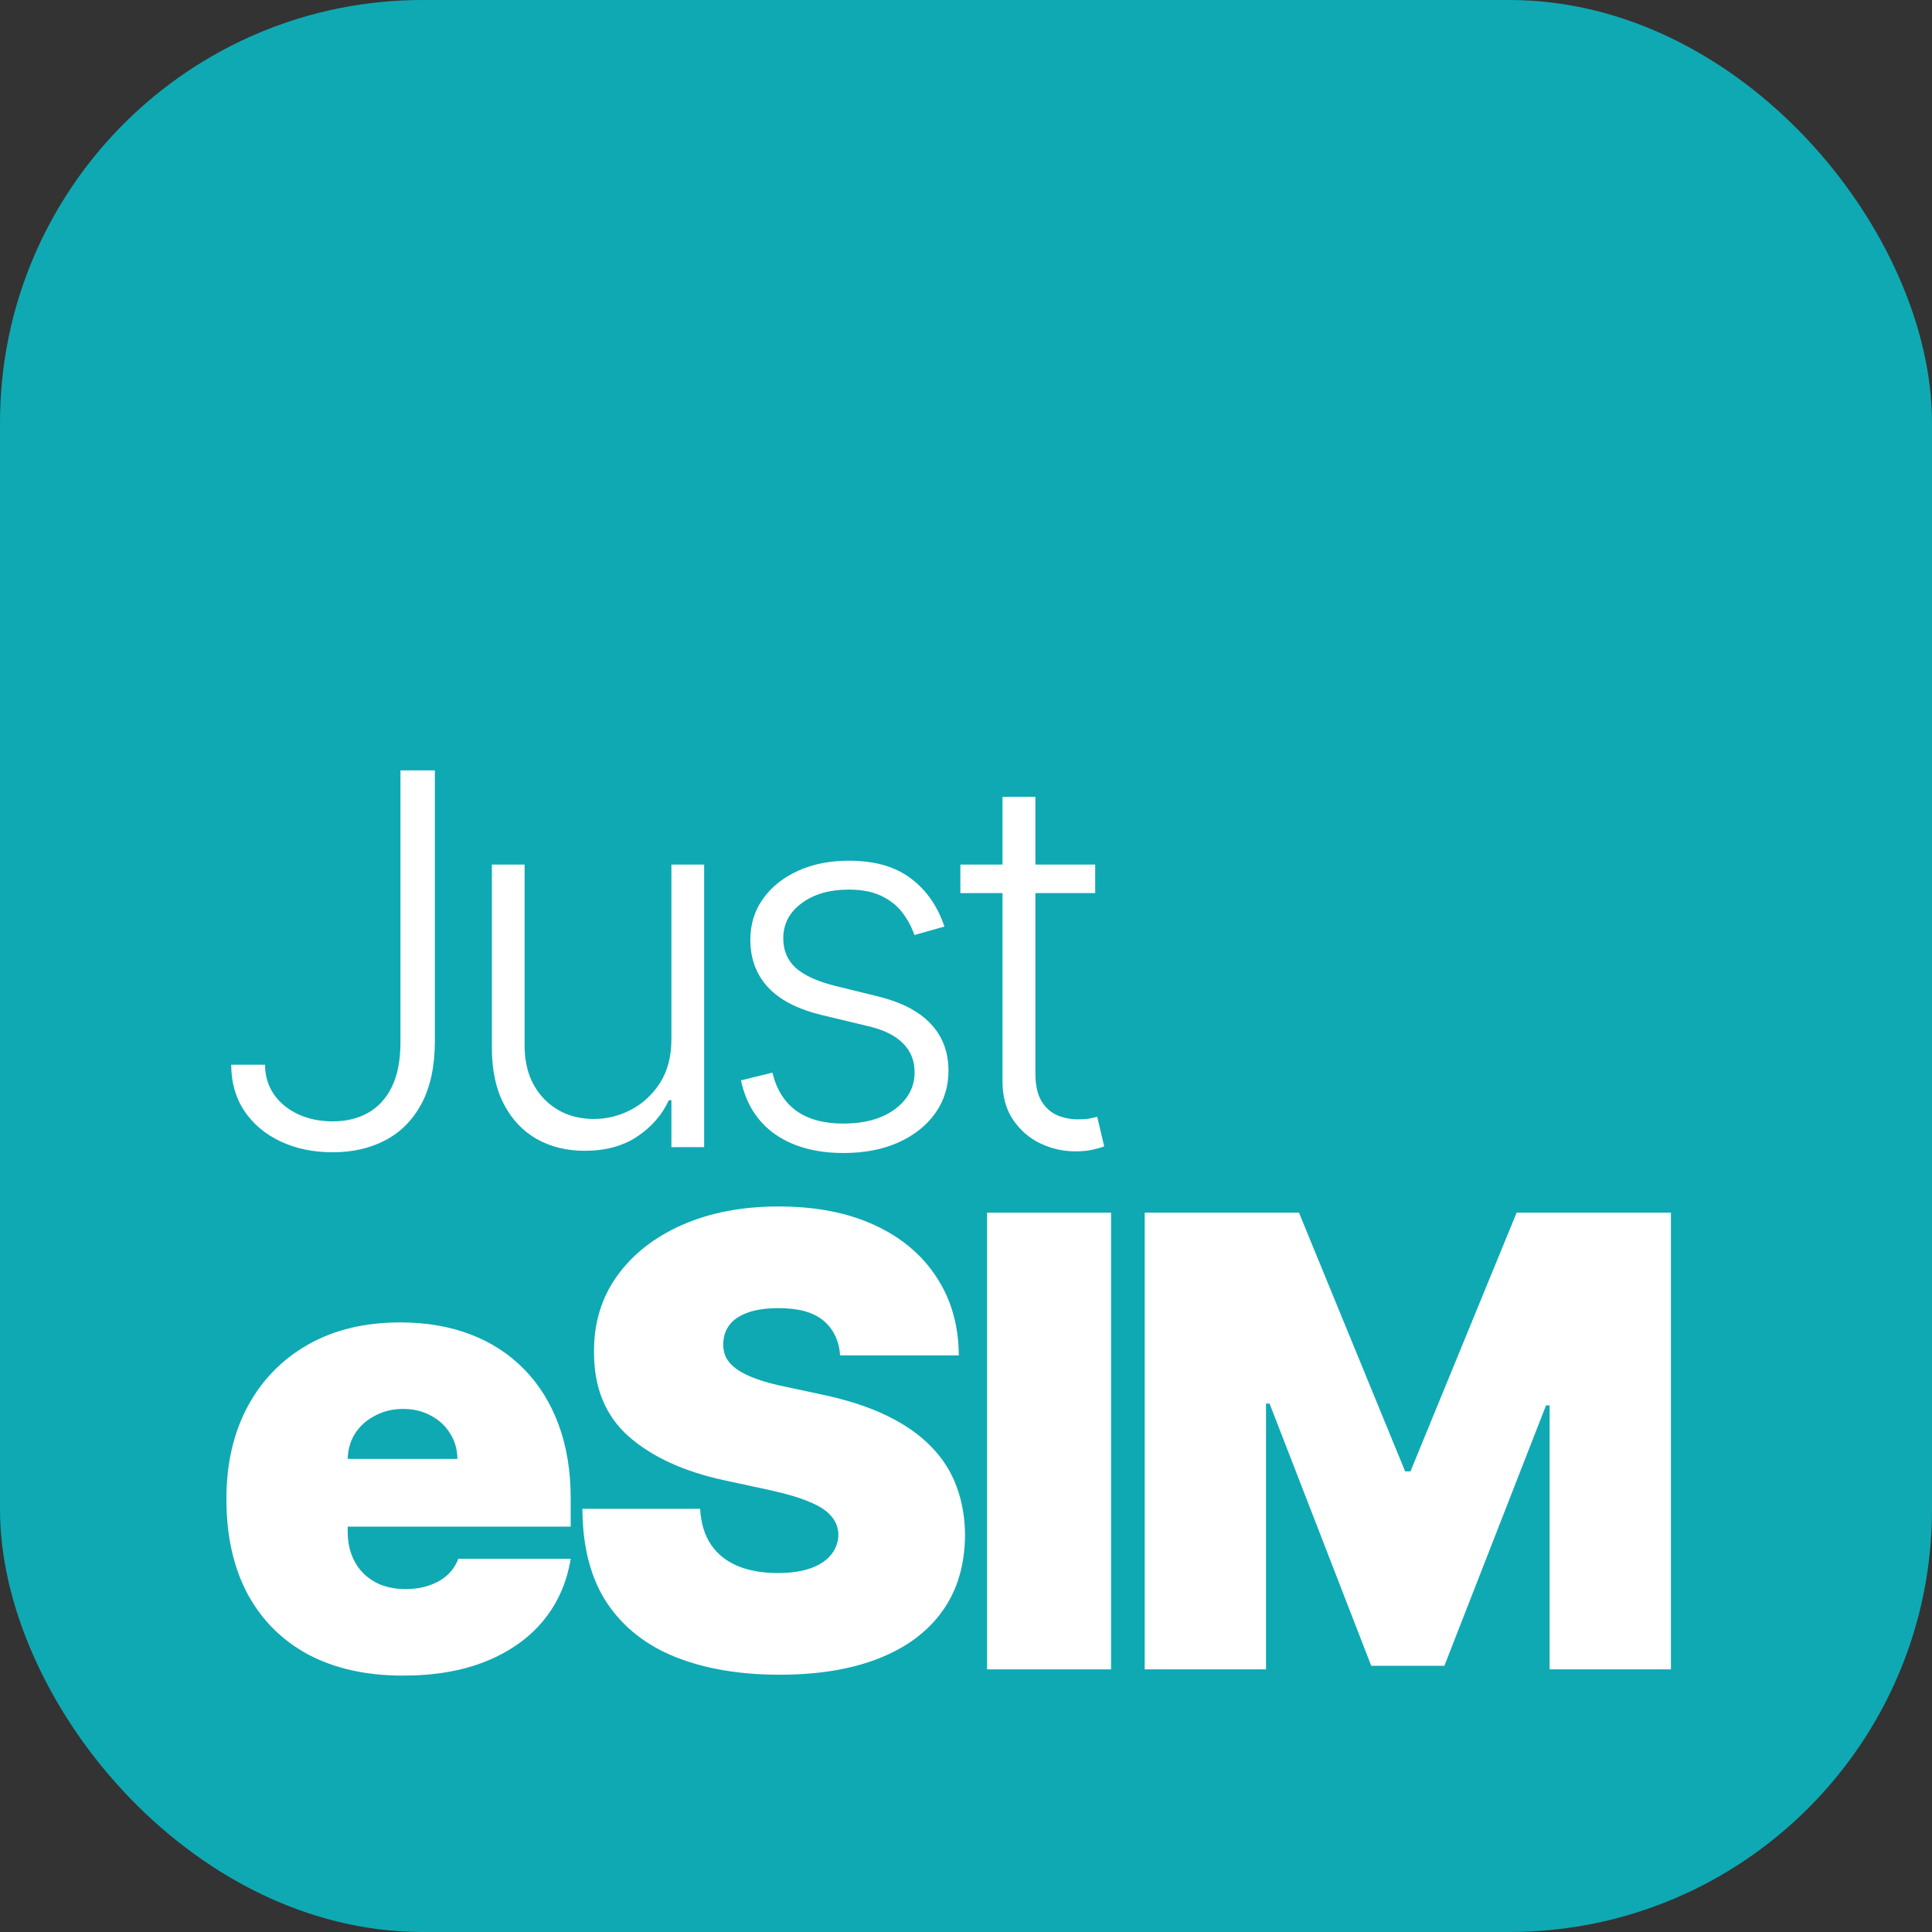 <svg xmlns="http://www.w3.org/2000/svg" version="1.1" xmlns:xlink="http://www.w3.org/1999/xlink" xmlns:svgjs="http://svgjs.dev/svgjs" width="140" height="140"><rect width="100%" height="100%" fill="#333333" stroke="none"/><svg width="140" height="140" viewBox="0 0 140 140" fill="none" xmlns="http://www.w3.org/2000/svg">
<rect width="140" height="140" rx="30.625" fill="#0FA9B3"></rect>
<path d="M29.203 121.421C26.553 121.421 24.27 120.914 22.352 119.902C20.446 118.878 18.975 117.413 17.941 115.507C16.918 113.589 16.406 111.295 16.406 108.624C16.406 106.06 16.923 103.819 17.957 101.902C18.991 99.985 20.451 98.493 22.336 97.426C24.221 96.36 26.445 95.827 29.009 95.827C30.884 95.827 32.58 96.118 34.099 96.699C35.618 97.281 36.916 98.127 37.993 99.236C39.07 100.335 39.9 101.67 40.481 103.243C41.063 104.816 41.354 106.588 41.354 108.559V110.627H19.185V105.715H33.146C33.135 105.004 32.952 104.38 32.596 103.841C32.252 103.292 31.783 102.866 31.191 102.565C30.609 102.252 29.946 102.096 29.203 102.096C28.481 102.096 27.819 102.252 27.216 102.565C26.613 102.866 26.128 103.286 25.762 103.825C25.406 104.363 25.218 104.994 25.196 105.715V111.015C25.196 111.812 25.363 112.523 25.697 113.148C26.031 113.773 26.51 114.263 27.135 114.618C27.76 114.974 28.514 115.151 29.397 115.151C30.011 115.151 30.571 115.065 31.077 114.893C31.595 114.721 32.036 114.473 32.402 114.15C32.769 113.816 33.038 113.417 33.21 112.954H41.354C41.074 114.677 40.411 116.175 39.366 117.446C38.321 118.706 36.937 119.686 35.214 120.386C33.501 121.076 31.497 121.421 29.203 121.421Z" fill="white"></path>
<path d="M60.882 98.218C60.796 97.141 60.392 96.301 59.67 95.698C58.959 95.094 57.877 94.793 56.422 94.793C55.496 94.793 54.737 94.906 54.144 95.132C53.563 95.347 53.132 95.644 52.852 96.021C52.572 96.398 52.426 96.829 52.415 97.313C52.394 97.712 52.464 98.073 52.626 98.396C52.798 98.708 53.067 98.994 53.433 99.252C53.8 99.5 54.268 99.726 54.839 99.931C55.41 100.136 56.089 100.319 56.875 100.48L59.589 101.062C61.421 101.45 62.988 101.961 64.291 102.597C65.595 103.232 66.661 103.981 67.49 104.843C68.32 105.694 68.928 106.652 69.316 107.719C69.715 108.785 69.919 109.949 69.93 111.209C69.919 113.385 69.376 115.227 68.298 116.735C67.221 118.243 65.681 119.39 63.677 120.176C61.684 120.963 59.288 121.356 56.487 121.356C53.611 121.356 51.101 120.93 48.958 120.079C46.825 119.228 45.166 117.92 43.981 116.153C42.807 114.376 42.215 112.103 42.204 109.335H50.735C50.789 110.347 51.042 111.198 51.494 111.888C51.947 112.577 52.582 113.099 53.401 113.455C54.23 113.81 55.216 113.988 56.358 113.988C57.317 113.988 58.119 113.87 58.765 113.633C59.412 113.396 59.902 113.067 60.236 112.647C60.57 112.227 60.742 111.747 60.753 111.209C60.742 110.703 60.575 110.261 60.252 109.884C59.94 109.496 59.422 109.151 58.701 108.85C57.979 108.537 57.004 108.247 55.776 107.977L52.48 107.266C49.55 106.631 47.24 105.57 45.548 104.083C43.868 102.586 43.033 100.545 43.044 97.96C43.033 95.859 43.593 94.022 44.724 92.45C45.866 90.866 47.444 89.633 49.459 88.75C51.484 87.866 53.805 87.425 56.422 87.425C59.094 87.425 61.404 87.872 63.354 88.766C65.304 89.66 66.806 90.92 67.862 92.547C68.928 94.163 69.467 96.053 69.478 98.218H60.882Z" fill="white"></path>
<path d="M80.511 87.877V120.968H71.528V87.877H80.511Z" fill="white"></path>
<path d="M82.949 87.877H94.13L101.821 106.62H102.209L109.9 87.877H121.081V120.968H112.291V101.837H112.033L104.665 120.71H99.365L91.997 101.708H91.739V120.968H82.949V87.877Z" fill="white"></path>
<path d="M29.019 55.825H31.512V75.513C31.503 77.291 31.183 78.775 30.552 79.966C29.921 81.147 29.05 82.032 27.939 82.618C26.828 83.205 25.553 83.498 24.114 83.498C22.701 83.498 21.439 83.236 20.328 82.712C19.217 82.187 18.342 81.45 17.702 80.499C17.071 79.548 16.755 78.433 16.755 77.153H19.208C19.208 77.962 19.421 78.677 19.848 79.299C20.274 79.912 20.857 80.392 21.594 80.739C22.341 81.085 23.18 81.258 24.114 81.258C25.082 81.258 25.931 81.054 26.66 80.645C27.397 80.237 27.975 79.61 28.392 78.766C28.81 77.913 29.019 76.829 29.019 75.513V55.825Z" fill="white"></path>
<path d="M48.653 75.3V62.65H51.025V83.125H48.653V79.725H48.466C47.986 80.774 47.226 81.65 46.187 82.352C45.147 83.045 43.876 83.391 42.374 83.391C41.068 83.391 39.908 83.107 38.895 82.538C37.882 81.961 37.087 81.116 36.509 80.005C35.931 78.895 35.642 77.531 35.642 75.913V62.65H38.015V75.766C38.015 77.366 38.486 78.655 39.428 79.632C40.37 80.601 41.579 81.085 43.054 81.085C43.978 81.085 44.867 80.863 45.72 80.419C46.573 79.974 47.275 79.326 47.826 78.472C48.377 77.611 48.653 76.553 48.653 75.3Z" fill="white"></path>
<path d="M68.436 67.142L66.263 67.755C66.05 67.142 65.748 66.587 65.357 66.089C64.966 65.591 64.455 65.196 63.824 64.903C63.202 64.609 62.429 64.463 61.505 64.463C60.118 64.463 58.981 64.791 58.092 65.449C57.203 66.107 56.759 66.955 56.759 67.995C56.759 68.875 57.061 69.59 57.666 70.141C58.279 70.683 59.221 71.114 60.492 71.434L63.584 72.194C65.299 72.612 66.583 73.274 67.436 74.18C68.299 75.087 68.73 76.224 68.73 77.593C68.73 78.748 68.41 79.774 67.77 80.672C67.13 81.57 66.237 82.276 65.09 82.791C63.953 83.298 62.633 83.551 61.131 83.551C59.132 83.551 57.483 83.103 56.186 82.205C54.888 81.299 54.057 79.992 53.693 78.286L55.973 77.726C56.266 78.944 56.839 79.863 57.692 80.485C58.554 81.107 59.687 81.418 61.091 81.418C62.664 81.418 63.922 81.067 64.864 80.365C65.806 79.654 66.277 78.766 66.277 77.699C66.277 76.873 66.001 76.18 65.45 75.62C64.899 75.051 64.064 74.633 62.944 74.367L59.598 73.567C57.821 73.141 56.506 72.465 55.653 71.541C54.8 70.617 54.373 69.47 54.373 68.102C54.373 66.973 54.68 65.982 55.293 65.129C55.906 64.267 56.75 63.592 57.825 63.103C58.901 62.614 60.127 62.37 61.505 62.37C63.38 62.37 64.877 62.796 65.997 63.65C67.125 64.494 67.939 65.658 68.436 67.142Z" fill="white"></path>
<path d="M79.362 62.65V64.716H69.591V62.65H79.362ZM72.644 57.744H75.03V77.779C75.03 78.632 75.176 79.303 75.47 79.792C75.763 80.272 76.145 80.614 76.616 80.819C77.087 81.014 77.589 81.112 78.122 81.112C78.433 81.112 78.7 81.094 78.922 81.058C79.144 81.014 79.34 80.97 79.509 80.925L80.015 83.071C79.784 83.16 79.5 83.24 79.162 83.311C78.824 83.391 78.407 83.431 77.909 83.431C77.038 83.431 76.198 83.24 75.39 82.858C74.59 82.476 73.932 81.907 73.417 81.152C72.901 80.397 72.644 79.459 72.644 78.339V57.744Z" fill="white"></path>
</svg><style>@media (prefers-color-scheme: light) { :root { filter: none; } }
@media (prefers-color-scheme: dark) { :root { filter: none; } }
</style></svg>